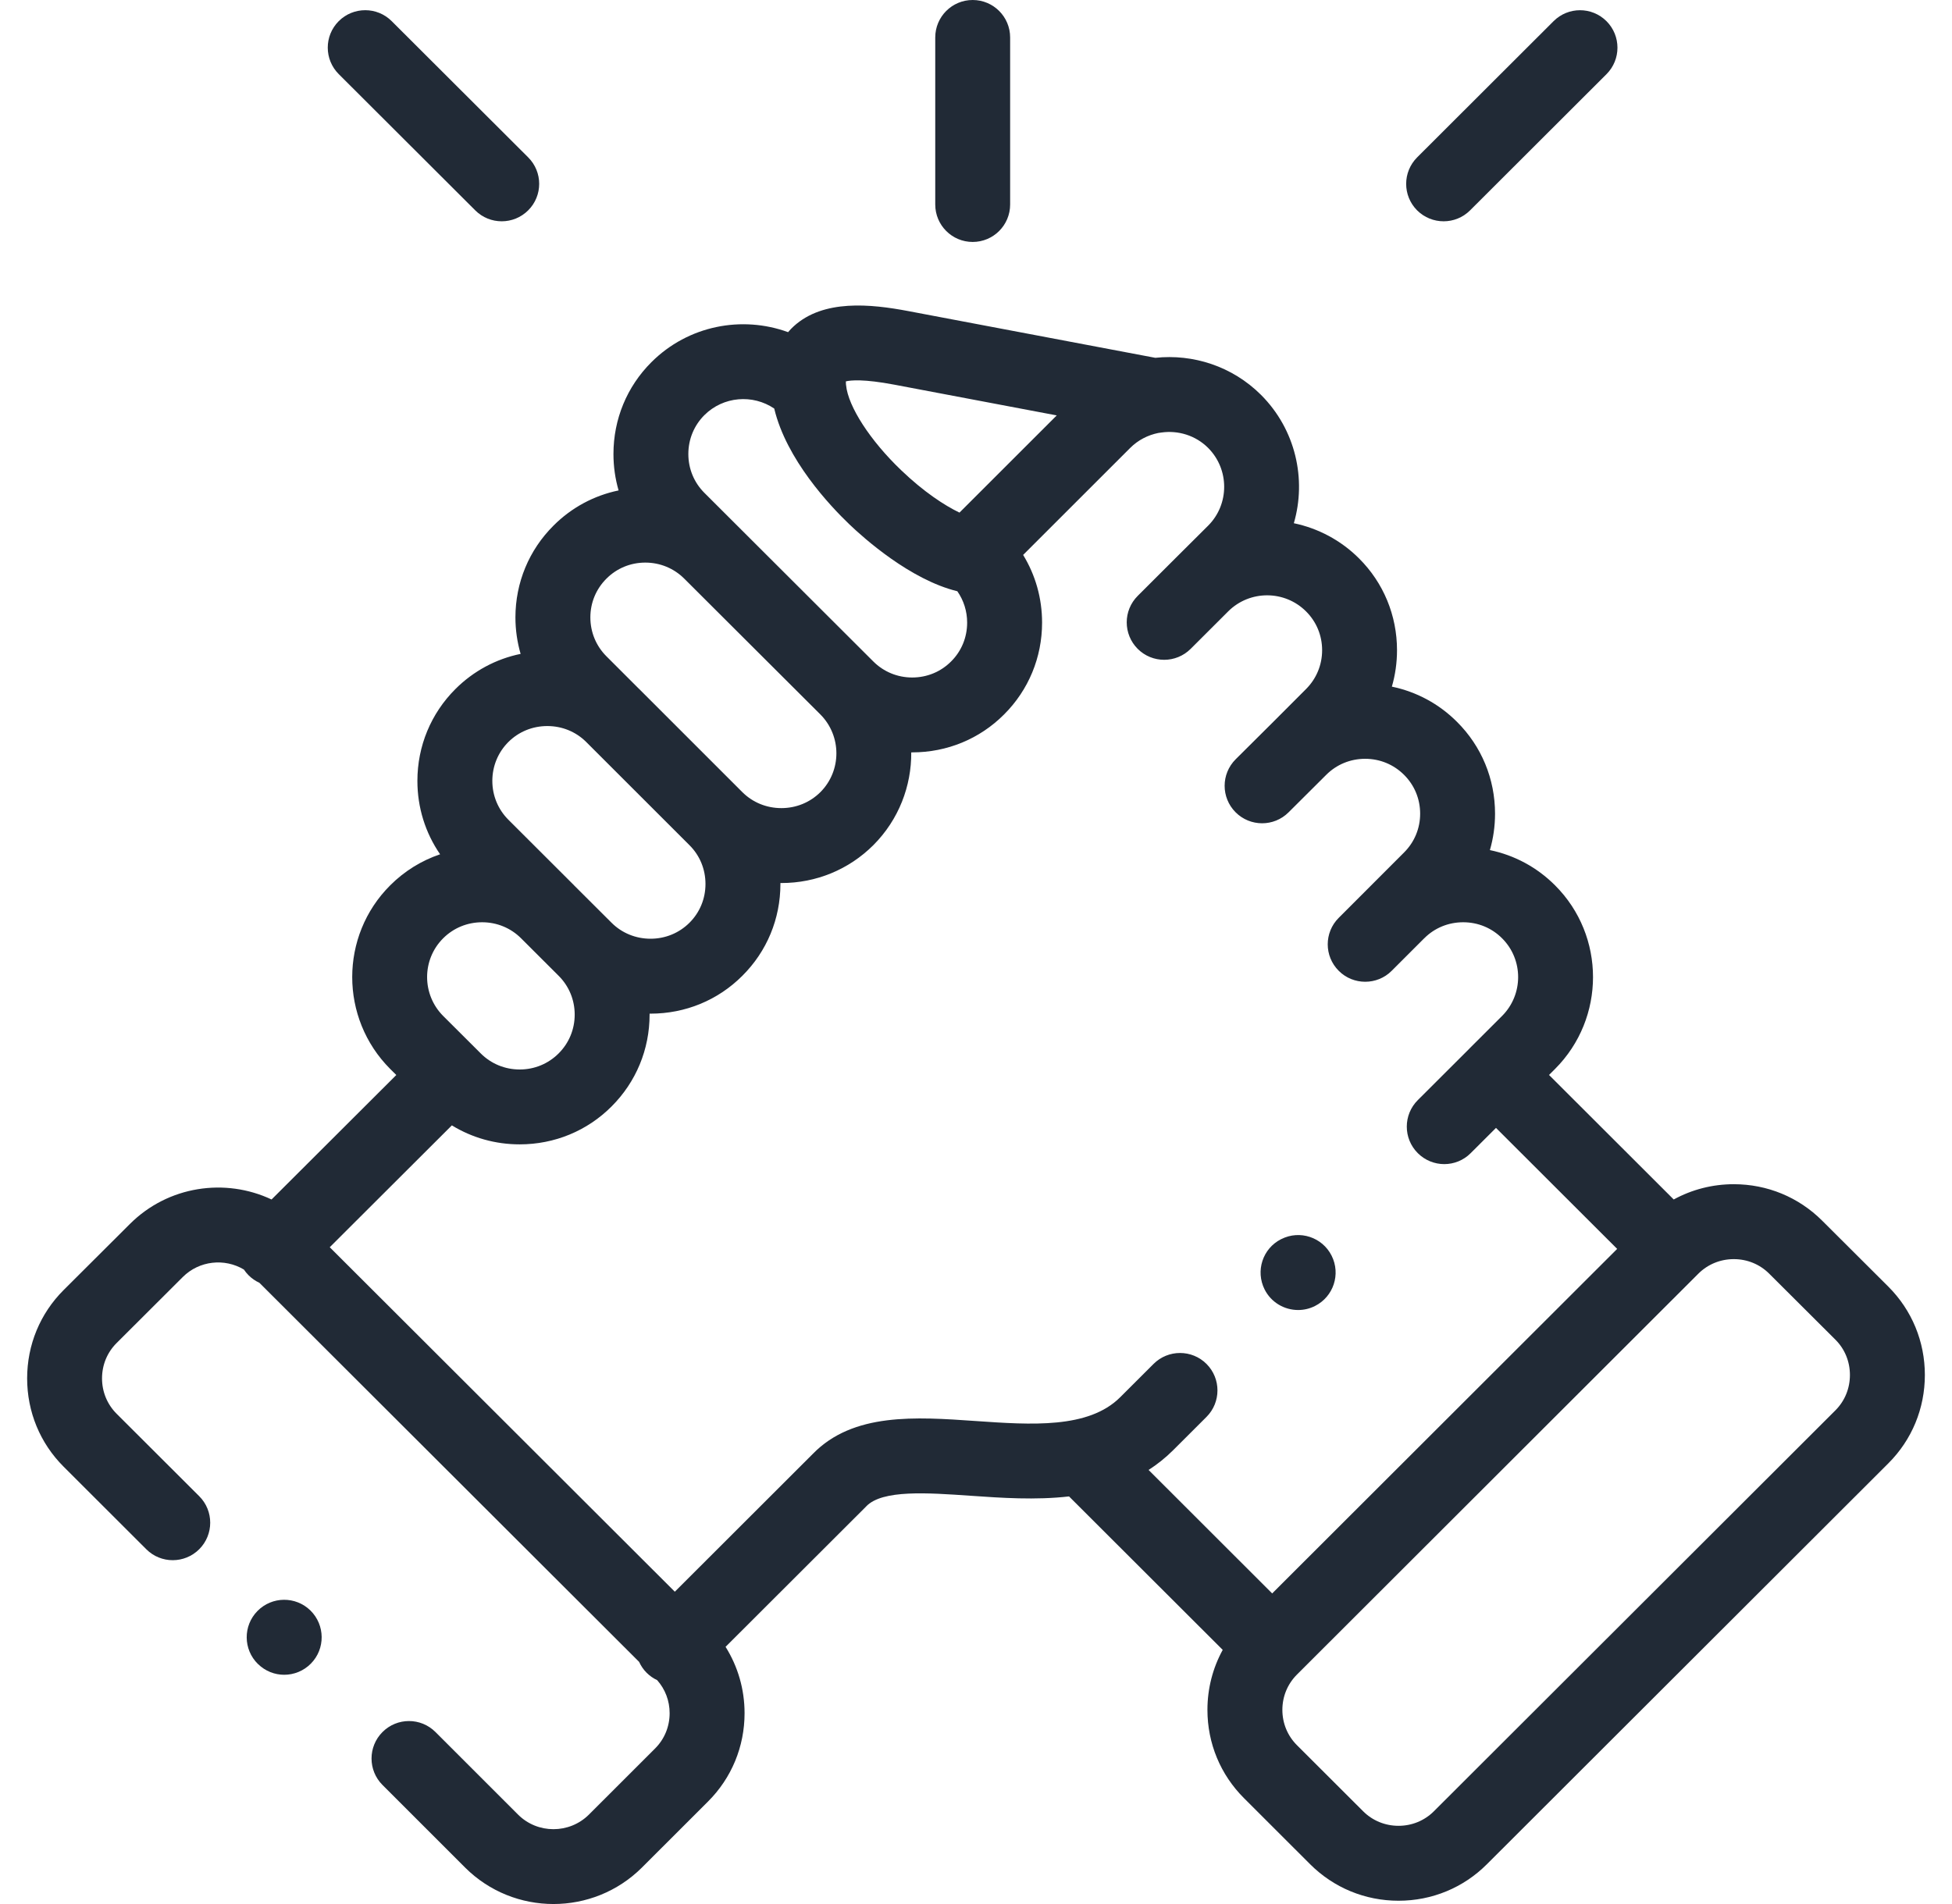 <svg width="41" height="40" viewBox="0 0 41 40" fill="none" xmlns="http://www.w3.org/2000/svg">
<g clip-path="url(#clip0_2749_16885)">
<path d="M20.43 5.083C20.865 5.083 21.217 4.731 21.217 4.296V0.787C21.217 0.352 20.865 0 20.43 0C19.996 0 19.644 0.352 19.644 0.787V4.296C19.644 4.731 19.996 5.083 20.43 5.083Z" fill="#212A36"/>
<path d="M39.663 27.03L38.273 25.644C37.778 25.15 37.119 24.878 36.417 24.878C35.968 24.878 35.537 24.99 35.155 25.199L32.536 22.583L32.663 22.456C33.726 21.391 33.725 19.661 32.663 18.6C32.284 18.22 31.81 17.966 31.294 17.859C31.365 17.614 31.402 17.357 31.402 17.094C31.402 16.363 31.118 15.678 30.604 15.166C30.225 14.786 29.751 14.532 29.235 14.425C29.306 14.18 29.343 13.923 29.343 13.66C29.343 12.929 29.059 12.243 28.545 11.731C28.156 11.343 27.678 11.097 27.176 10.992C27.445 10.067 27.215 9.025 26.487 8.296C25.881 7.692 25.059 7.433 24.266 7.517L19.076 6.535C18.284 6.385 17.296 6.285 16.672 6.854C16.632 6.89 16.592 6.932 16.553 6.978C15.585 6.625 14.457 6.835 13.682 7.609C13.168 8.122 12.885 8.807 12.885 9.538C12.885 9.801 12.922 10.058 12.993 10.303C12.477 10.41 12.004 10.663 11.626 11.042C11.111 11.555 10.827 12.239 10.826 12.969C10.826 13.233 10.864 13.491 10.935 13.737C10.419 13.843 9.946 14.096 9.566 14.475C9.051 14.989 8.767 15.675 8.767 16.405C8.767 16.964 8.934 17.497 9.244 17.947C8.853 18.079 8.495 18.3 8.196 18.599C7.132 19.661 7.132 21.391 8.196 22.457L8.324 22.584L5.704 25.199C4.731 24.74 3.531 24.912 2.728 25.714L1.337 27.101C0.842 27.595 0.57 28.254 0.57 28.957C0.57 29.66 0.842 30.319 1.337 30.813L3.073 32.547C3.38 32.854 3.878 32.853 4.185 32.546C4.492 32.238 4.492 31.74 4.185 31.433L2.449 29.7C2.252 29.503 2.143 29.239 2.143 28.957C2.143 28.675 2.252 28.411 2.449 28.215L3.839 26.828C4.187 26.481 4.719 26.429 5.123 26.671C5.151 26.713 5.184 26.754 5.222 26.792C5.289 26.859 5.366 26.911 5.448 26.949L13.424 34.913C13.462 34.996 13.514 35.074 13.582 35.142C13.648 35.208 13.723 35.259 13.803 35.297C13.972 35.487 14.065 35.731 14.065 35.991C14.065 36.273 13.956 36.537 13.759 36.733L12.37 38.121C11.959 38.53 11.291 38.53 10.882 38.122L9.147 36.387C8.839 36.079 8.341 36.079 8.034 36.387C7.727 36.694 7.727 37.192 8.034 37.499L9.771 39.236C10.282 39.745 10.954 40 11.625 40C12.297 40 12.969 39.745 13.481 39.236L14.871 37.847C15.366 37.353 15.639 36.694 15.639 35.991C15.639 35.489 15.499 35.011 15.24 34.597L18.188 31.653C18.191 31.65 18.194 31.647 18.197 31.643C18.535 31.294 19.475 31.36 20.384 31.423C21.03 31.468 21.75 31.518 22.454 31.437L25.682 34.661C25.473 35.042 25.361 35.473 25.361 35.921C25.361 36.623 25.634 37.282 26.129 37.776L27.519 39.165C28.013 39.658 28.672 39.931 29.375 39.931C30.077 39.931 30.736 39.659 31.23 39.165L39.663 30.742C40.158 30.248 40.43 29.589 40.43 28.886C40.43 28.184 40.158 27.525 39.663 27.03ZM18.783 8.081L22.196 8.727L20.153 10.769C19.837 10.617 19.404 10.334 18.929 9.879C18.278 9.257 17.813 8.539 17.771 8.091C17.771 8.09 17.771 8.09 17.771 8.09C17.771 8.09 17.77 8.09 17.77 8.09C17.767 8.058 17.767 8.032 17.767 8.012C17.87 7.987 18.143 7.96 18.783 8.081ZM14.794 8.722C15.193 8.324 15.812 8.278 16.262 8.583C16.517 9.653 17.43 10.623 17.841 11.016C18.145 11.307 19.122 12.181 20.108 12.421C20.241 12.612 20.314 12.84 20.314 13.08C20.314 13.39 20.195 13.68 19.977 13.896C19.761 14.113 19.471 14.233 19.16 14.233C18.85 14.233 18.56 14.113 18.343 13.896L18.343 13.895L18.342 13.895L14.794 10.353C14.578 10.137 14.458 9.848 14.458 9.538C14.458 9.228 14.578 8.938 14.794 8.722ZM12.738 12.156C12.954 11.939 13.244 11.819 13.554 11.819C13.864 11.819 14.155 11.939 14.373 12.157L17.23 15.008C17.68 15.459 17.68 16.192 17.232 16.641C17.014 16.858 16.723 16.977 16.412 16.977C16.101 16.977 15.81 16.858 15.593 16.642L15.593 16.642L13.426 14.475C13.422 14.472 13.419 14.469 13.415 14.465L12.737 13.787C12.52 13.57 12.4 13.28 12.4 12.97C12.4 12.662 12.52 12.373 12.738 12.156ZM10.678 15.588C10.895 15.372 11.185 15.253 11.496 15.253C11.804 15.253 12.092 15.37 12.308 15.583L14.482 17.756C14.699 17.972 14.818 18.261 14.818 18.571C14.818 18.88 14.699 19.169 14.481 19.386C14.264 19.602 13.974 19.721 13.664 19.721C13.354 19.721 13.062 19.602 12.846 19.386L12.057 18.599C12.057 18.599 12.057 18.598 12.057 18.598L10.678 17.221C10.461 17.004 10.341 16.714 10.341 16.405C10.341 16.096 10.461 15.805 10.678 15.588ZM9.308 19.712C9.525 19.495 9.816 19.375 10.127 19.375C10.437 19.375 10.728 19.495 10.945 19.712L11.734 20.5C11.951 20.716 12.071 21.006 12.071 21.315C12.071 21.624 11.951 21.914 11.733 22.131C11.516 22.348 11.226 22.468 10.916 22.468C10.605 22.468 10.315 22.348 10.097 22.13L9.998 22.031C9.997 22.03 9.996 22.029 9.995 22.027C9.993 22.026 9.992 22.025 9.99 22.023L9.309 21.344C8.859 20.893 8.858 20.161 9.308 19.712ZM25.342 28.654C25.035 28.347 24.536 28.347 24.229 28.654L23.529 29.353C22.864 30.018 21.659 29.934 20.493 29.853C19.227 29.765 17.919 29.674 17.072 30.544L14.174 33.439L6.926 26.202L9.491 23.642C9.915 23.902 10.404 24.041 10.916 24.041C11.647 24.041 12.333 23.758 12.845 23.245C13.36 22.731 13.644 22.046 13.644 21.315C13.644 21.308 13.644 21.302 13.644 21.295C13.651 21.295 13.658 21.295 13.664 21.295C14.395 21.295 15.08 21.013 15.592 20.5C16.108 19.987 16.392 19.302 16.392 18.571C16.392 18.564 16.392 18.557 16.392 18.55C16.398 18.55 16.405 18.551 16.412 18.551C17.142 18.551 17.828 18.269 18.344 17.755C18.88 17.218 19.145 16.511 19.14 15.806C19.147 15.806 19.154 15.806 19.161 15.806C19.892 15.806 20.578 15.523 21.09 15.009C21.604 14.496 21.888 13.811 21.888 13.08C21.888 12.569 21.749 12.081 21.49 11.658L23.738 9.411C23.905 9.244 24.112 9.14 24.328 9.096C24.352 9.094 24.375 9.09 24.398 9.086C24.745 9.038 25.11 9.145 25.375 9.409C25.825 9.86 25.825 10.593 25.377 11.042L24.692 11.724C24.69 11.726 24.688 11.729 24.685 11.731L23.897 12.518C23.589 12.825 23.589 13.323 23.896 13.631C24.203 13.938 24.701 13.938 25.009 13.631L25.696 12.945C25.696 12.945 25.697 12.945 25.697 12.944L25.8 12.841C26.252 12.394 26.983 12.395 27.433 12.845C27.65 13.061 27.77 13.35 27.77 13.659C27.77 13.969 27.65 14.258 27.432 14.476L26.743 15.166C26.743 15.166 26.743 15.166 26.743 15.166L25.954 15.951C25.646 16.258 25.645 16.756 25.952 17.064C26.259 17.372 26.757 17.373 27.065 17.066L27.857 16.277C28.073 16.061 28.363 15.941 28.674 15.941C28.984 15.941 29.274 16.061 29.492 16.279C29.709 16.495 29.829 16.784 29.829 17.094C29.829 17.403 29.709 17.692 29.491 17.909L28.118 19.283C27.811 19.59 27.811 20.088 28.119 20.395C28.272 20.549 28.474 20.625 28.675 20.625C28.876 20.625 29.078 20.549 29.231 20.395L29.904 19.722C29.908 19.718 29.912 19.715 29.916 19.711C30.132 19.494 30.422 19.375 30.733 19.375C31.043 19.375 31.333 19.494 31.55 19.712C32 20.161 31.999 20.893 31.55 21.343L30.866 22.026C30.866 22.026 30.866 22.027 30.866 22.027C30.865 22.027 30.865 22.027 30.865 22.028L29.779 23.112C29.472 23.419 29.471 23.917 29.779 24.225C29.932 24.378 30.134 24.456 30.335 24.456C30.537 24.456 30.738 24.379 30.891 24.225L31.422 23.695L33.967 26.237L26.721 33.475L24.125 30.881C24.305 30.765 24.479 30.628 24.641 30.466L25.341 29.767C25.648 29.46 25.649 28.962 25.342 28.654ZM38.551 29.629L30.118 38.051C29.921 38.248 29.657 38.357 29.375 38.357C29.092 38.357 28.828 38.248 28.631 38.051L27.241 36.663C27.044 36.466 26.935 36.203 26.935 35.921C26.935 35.64 27.044 35.377 27.241 35.18L35.673 26.757C35.871 26.56 36.135 26.452 36.417 26.452C36.699 26.452 36.963 26.56 37.161 26.758L38.551 28.144C38.748 28.34 38.856 28.604 38.856 28.886C38.856 29.168 38.748 29.432 38.551 29.629Z" fill="#212A36"/>
<path d="M9.983 4.42C10.136 4.573 10.337 4.649 10.538 4.649C10.74 4.649 10.941 4.572 11.095 4.418C11.402 4.111 11.402 3.613 11.094 3.306L8.227 0.444C7.92 0.137 7.421 0.138 7.114 0.445C6.807 0.753 6.808 1.251 7.116 1.558L9.983 4.42Z" fill="#212A36"/>
<path d="M30.322 4.649C30.523 4.649 30.724 4.573 30.878 4.419L33.743 1.558C34.05 1.251 34.05 0.753 33.743 0.445C33.436 0.138 32.938 0.138 32.631 0.445L29.766 3.306C29.459 3.613 29.458 4.111 29.765 4.419C29.919 4.572 30.12 4.649 30.322 4.649Z" fill="#212A36"/>
<path d="M5.408 33.844C5.103 34.154 5.107 34.652 5.417 34.957L5.42 34.959C5.573 35.109 5.771 35.184 5.969 35.184C6.173 35.184 6.377 35.105 6.531 34.948C6.836 34.638 6.83 34.139 6.521 33.834C6.211 33.53 5.713 33.534 5.408 33.844Z" fill="#212A36"/>
<path d="M27.266 27.521C27.386 27.521 27.507 27.494 27.621 27.436C28.009 27.241 28.165 26.767 27.969 26.379C27.774 25.991 27.3 25.835 26.913 26.031L26.908 26.033C26.52 26.229 26.367 26.701 26.562 27.089C26.7 27.363 26.978 27.521 27.266 27.521Z" fill="#212A36"/>
</g>
<defs>
<clipPath id="clip0_2749_16885">
<rect width="40" height="40" fill="white" transform="translate(0.5)"/>
</clipPath>
</defs>
</svg>
